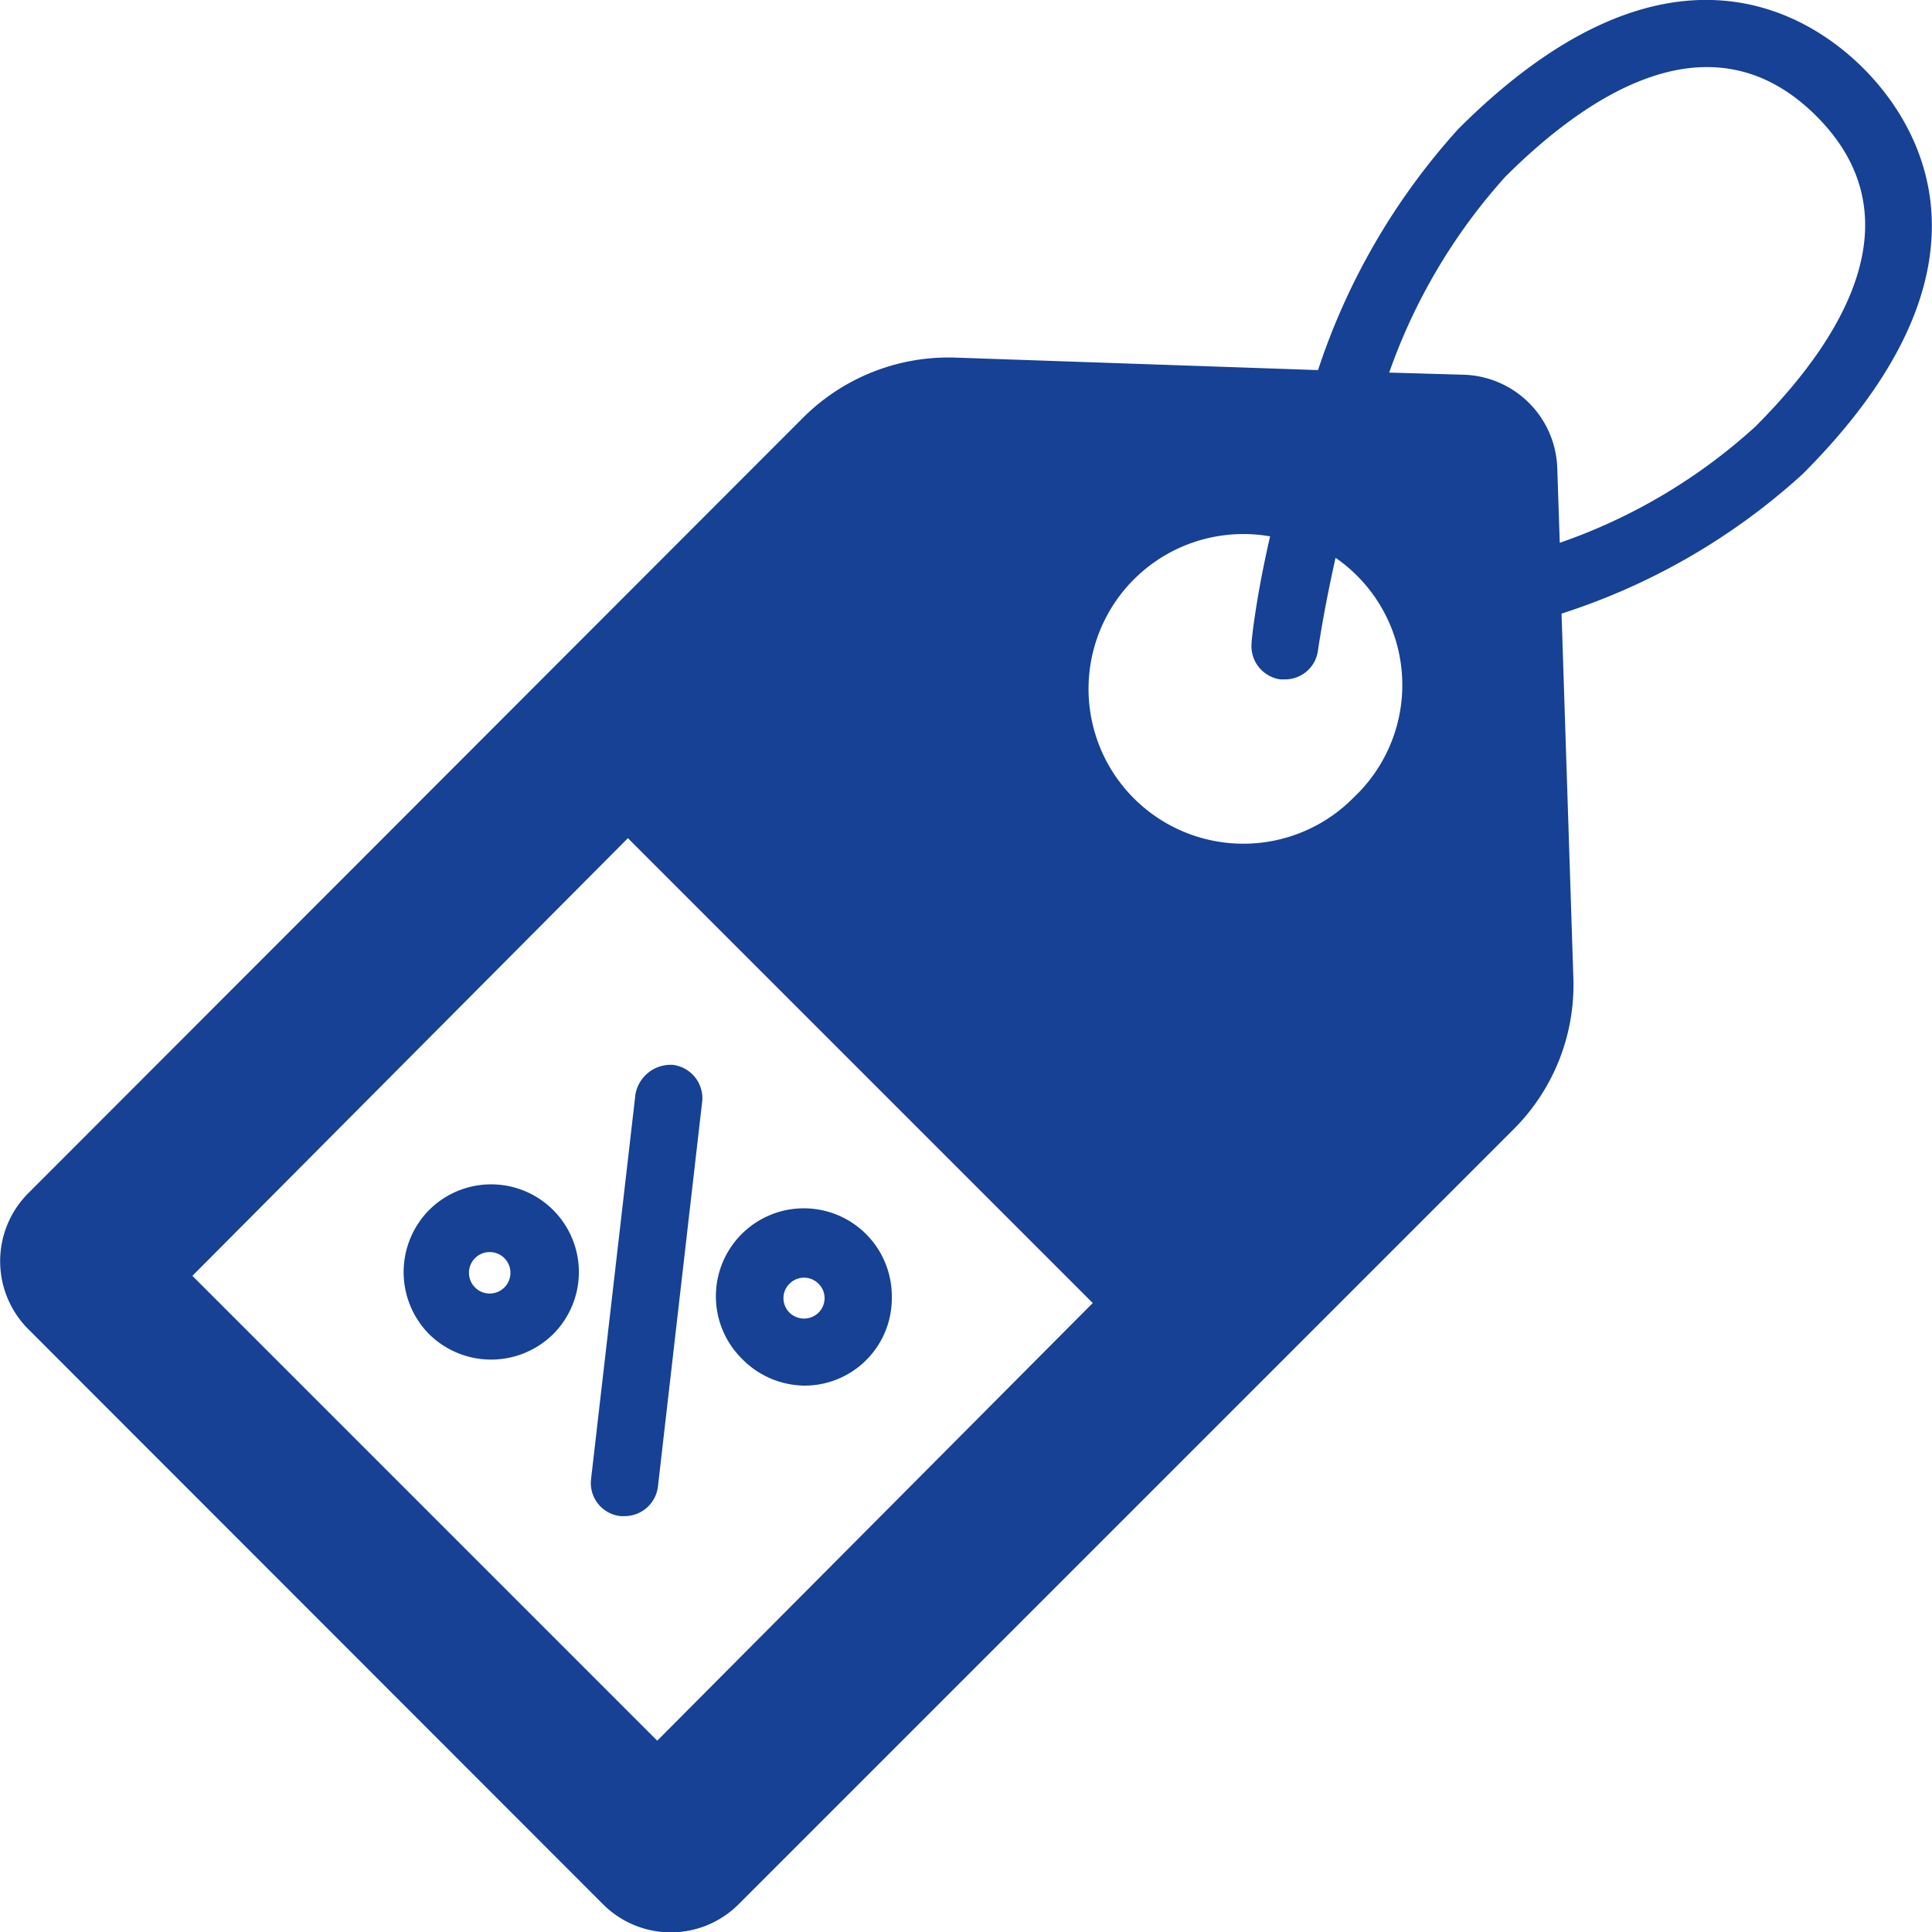 <svg xmlns="http://www.w3.org/2000/svg" viewBox="0 0 54.03 54.04"><defs><style>.cls-1{fill:#164194;}</style></defs><g id="Layer_2" data-name="Layer 2"><g id="ÅSUB"><path class="cls-1" d="M12,33.84a2.47,2.47,0,0,0,0,3.47,2.47,2.47,0,0,0,3.47,0A2.45,2.45,0,0,0,12,33.84ZM14.11,36a.58.58,0,1,1,0-.81A.58.58,0,0,1,14.11,36Z"/><path class="cls-1" d="M22.48,38.75a2.44,2.44,0,0,0,2.46-2.45A2.46,2.46,0,1,0,20.75,38,2.48,2.48,0,0,0,22.48,38.75Zm-.4-2.85a.57.57,0,0,1,.81,0,.56.56,0,0,1,.17.4.57.57,0,0,1-.17.41.58.58,0,0,1-.81,0,.57.57,0,0,1-.17-.41A.56.56,0,0,1,22.08,35.9Z"/><path class="cls-1" d="M17.36,42.4h.11a.94.94,0,0,0,.93-.83l1.24-10.79a.94.94,0,0,0-.82-1,1,1,0,0,0-1.05.83L16.53,41.36A.93.93,0,0,0,17.36,42.4Z"/><path class="cls-1" d="M40.78,3.61a18.79,18.79,0,0,0-3.92,6.74L26.7,10a5.76,5.76,0,0,0-4.23,1.67L.79,33.37a2.69,2.69,0,0,0,0,3.8L16.86,53.25a2.68,2.68,0,0,0,3.8,0L42.34,31.57A5.7,5.7,0,0,0,44,27.34l-.33-10.18a18.32,18.32,0,0,0,6.74-3.9c5.89-5.89,3.15-9.9,1.7-11.35S46.66-2.27,40.78,3.61ZM18.38,48.68l-13-13L17.56,23.44l13,13ZM37.87,22.29A4.33,4.33,0,1,1,35.52,15C35.13,16.68,35,17.89,35,18a.94.94,0,0,0,.81,1h.12a.93.93,0,0,0,.93-.82s.15-1.07.49-2.58a4.18,4.18,0,0,1,.57.47A4.32,4.32,0,0,1,37.87,22.29ZM49.09,11.93a15.78,15.78,0,0,1-5.47,3.25l-.07-2.1a2.7,2.7,0,0,0-2.6-2.6l-2.1-.06A16.17,16.17,0,0,1,42.1,4.94c2.37-2.36,5.8-4.58,8.69-1.7S51.46,9.56,49.09,11.93Z"/></g></g></svg>